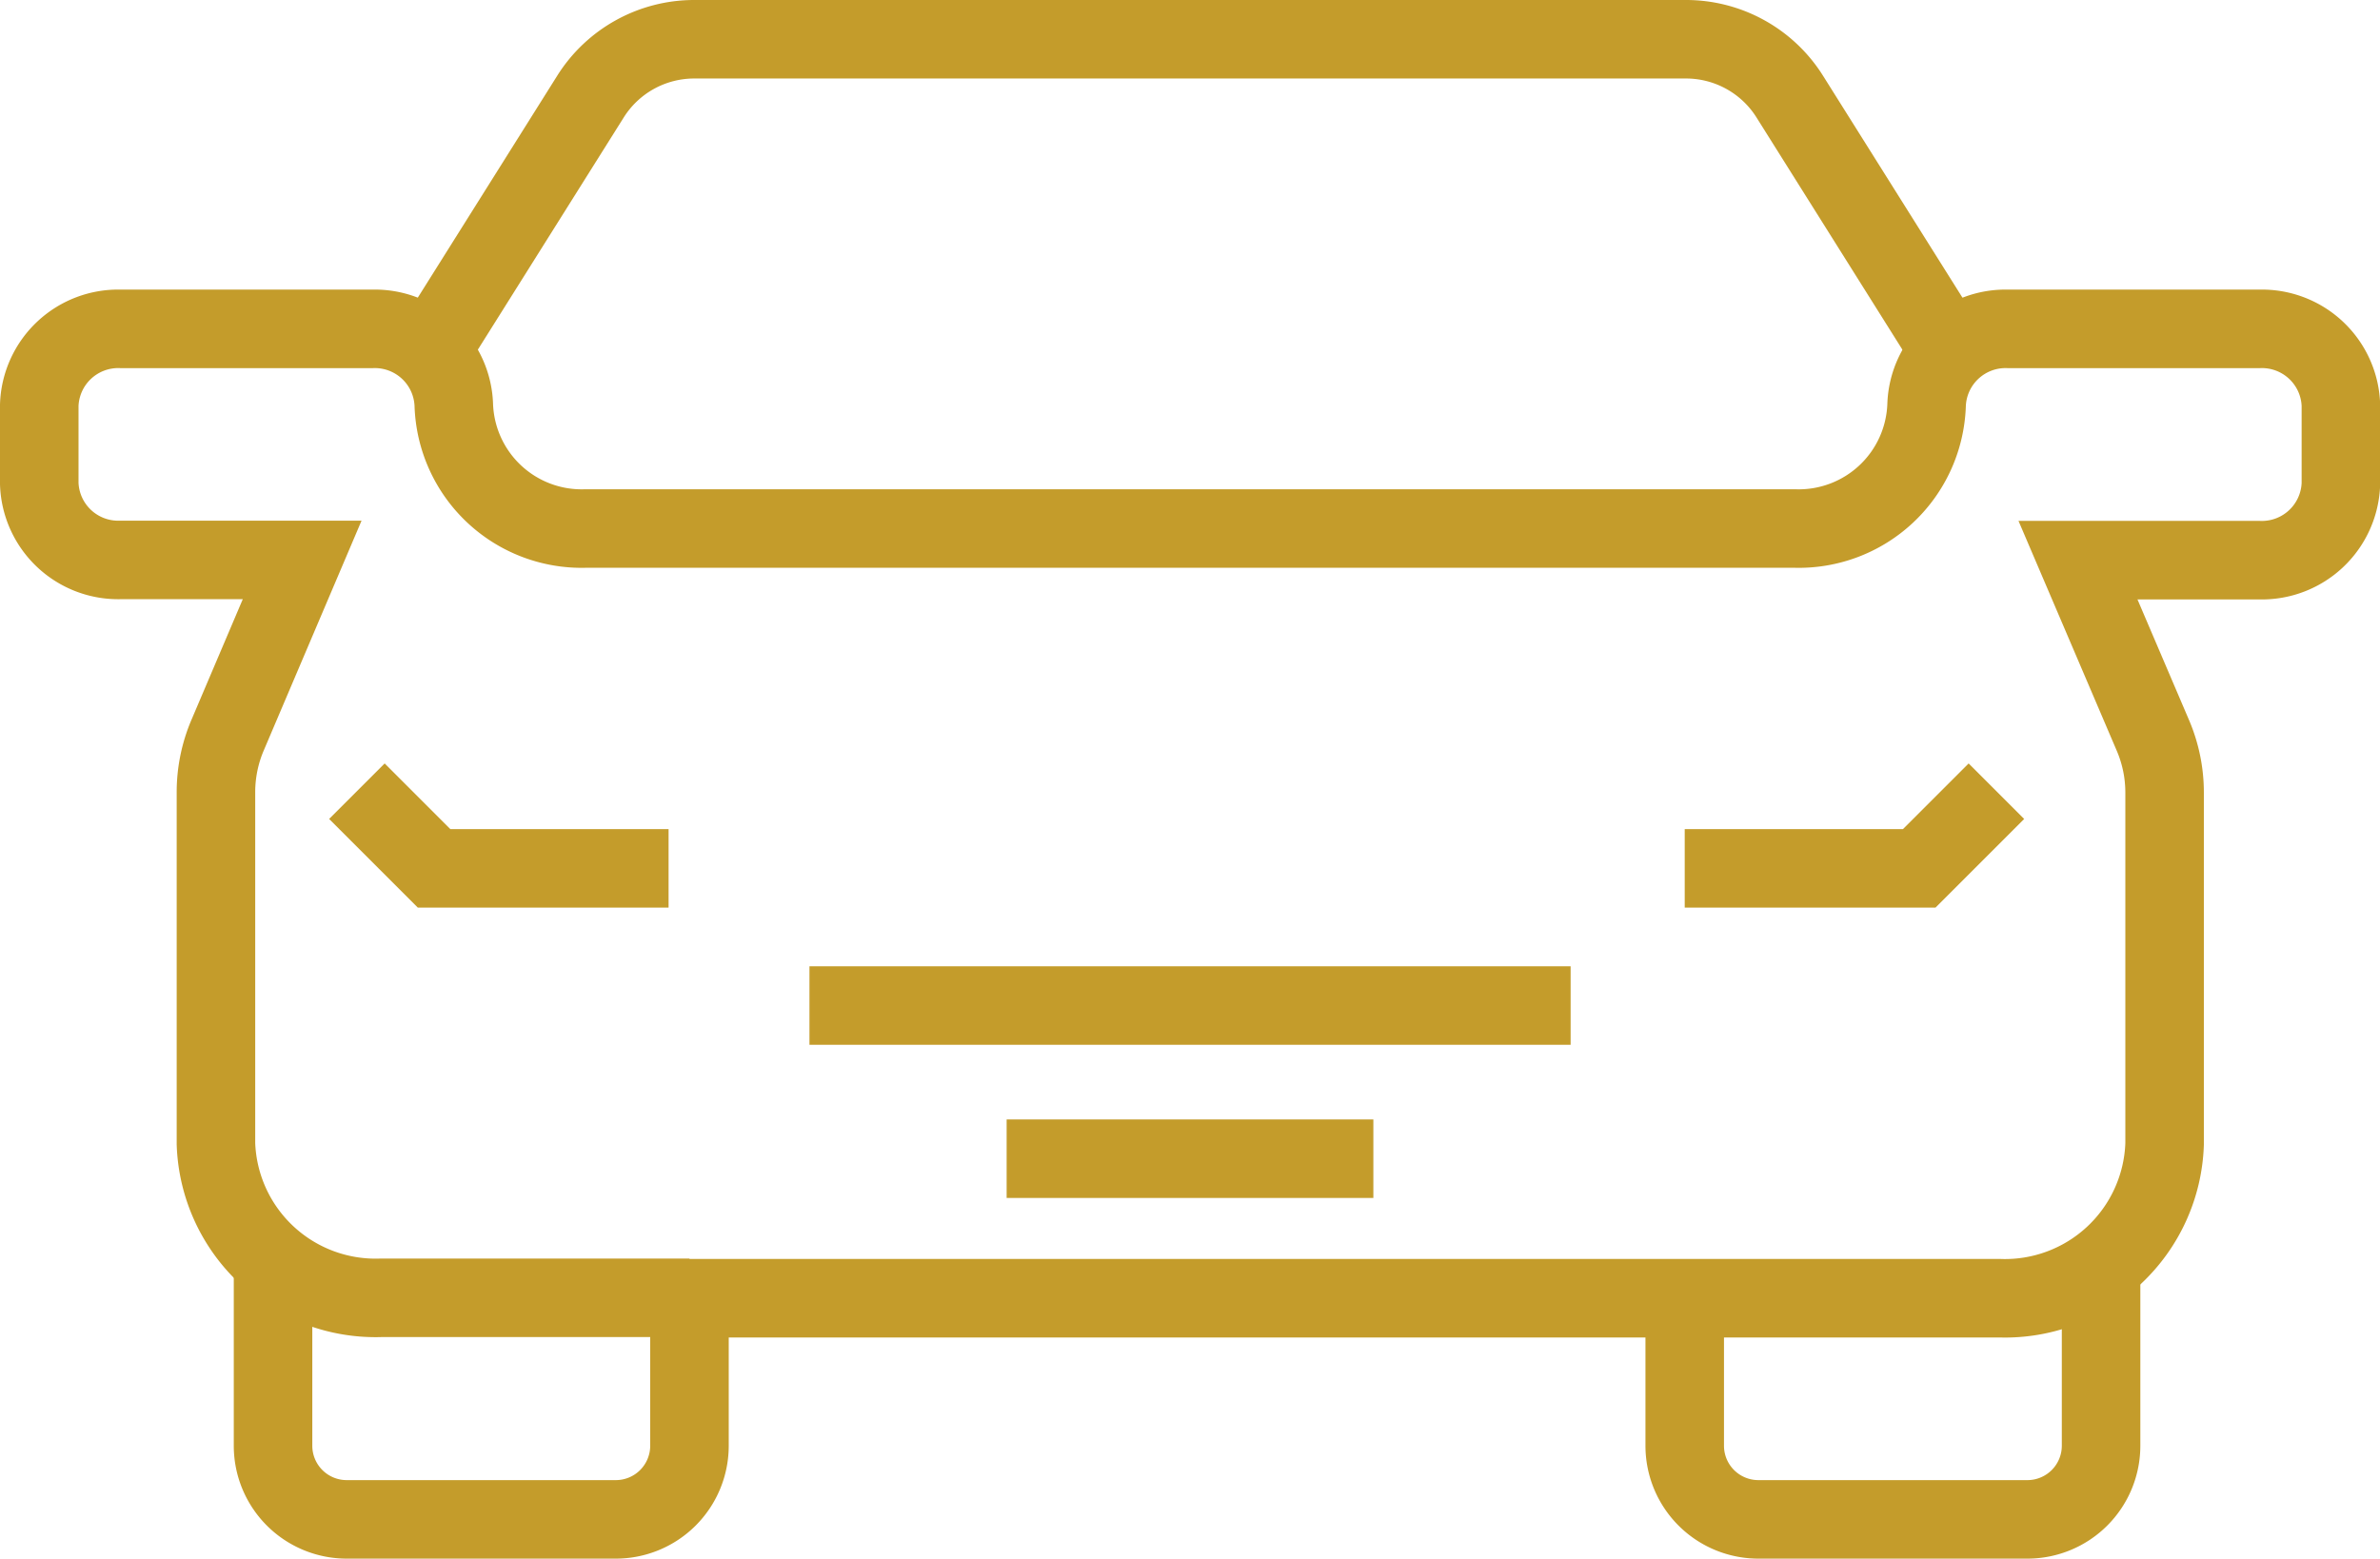 <svg xmlns="http://www.w3.org/2000/svg" width="30.308" height="19.853" viewBox="0 0 30.308 19.853">
    <g data-name="Grupo 9739">
        <path data-name="Línea 1470" transform="translate(10.308 12.808)" style="fill:none;stroke:#c49c2b;stroke-miterlimit:10" d="M0 0h9.693"/>
        <g data-name="Grupo 9738">
            <g data-name="Grupo 9740">
                <path data-name="Trazado 15687" d="M8.78 25.576h16.685a2.034 2.034 0 0 0 2.1-1.963v-4.479a1.848 1.848 0 0 0-.15-.729l-.953-2.23h2.31a1.007 1.007 0 0 0 1.038-.972V14.2a1.006 1.006 0 0 0-1.038-.971h-3.2a1.006 1.006 0 0 0-1.038.971 1.629 1.629 0 0 1-1.68 1.572H7.458A1.629 1.629 0 0 1 5.779 14.2a1.006 1.006 0 0 0-1.038-.971h-3.2A1.006 1.006 0 0 0 .5 14.2v1a1.006 1.006 0 0 0 1.038.972h2.31L2.9 18.4a1.853 1.853 0 0 0-.15.729v4.479a2.034 2.034 0 0 0 2.1 1.963h3.93" transform="translate(0 -9.04)" style="fill:none;stroke:#c49c2b;stroke-miterlimit:10"/>
                <path data-name="Trazado 15688" d="m37.044 4.477-2.039-3.246A1.56 1.56 0 0 0 33.684.5H21.053a1.56 1.56 0 0 0-1.321.731l-2.039 3.246" transform="translate(-12.213)" style="fill:none;stroke:#c49c2b;stroke-miterlimit:10"/>
                <path data-name="Trazado 15689" d="M16.081 54.694v1.879a.938.938 0 0 1-.938.938h-3.427a.938.938 0 0 1-.938-.938v-2.354" transform="translate(-7.301 -38.158)" style="fill:none;stroke:#c49c2b;stroke-miterlimit:10"/>
                <path data-name="Trazado 15690" d="M72.836 54.694v1.879a.938.938 0 0 0 .938.938H77.2a.938.938 0 0 0 .938-.938v-2.354" transform="translate(-51.382 -38.158)" style="fill:none;stroke:#c49c2b;stroke-miterlimit:10"/>
                <path data-name="Línea 1471" transform="translate(12.819 14.759)" style="fill:none;stroke:#c49c2b;stroke-miterlimit:10" d="M0 0h4.67"/>
                <path data-name="Trazado 15691" d="M18.43 34.548h-2.986l-.983-.983" transform="translate(-9.916 -23.487)" style="fill:none;stroke:#c49c2b;stroke-miterlimit:10"/>
                <path data-name="Trazado 15692" d="M72.836 34.548h2.986l.983-.983" transform="translate(-51.382 -23.487)" style="fill:none;stroke:#c49c2b;stroke-miterlimit:10"/>
            </g>
        </g>
    </g>
</svg>
